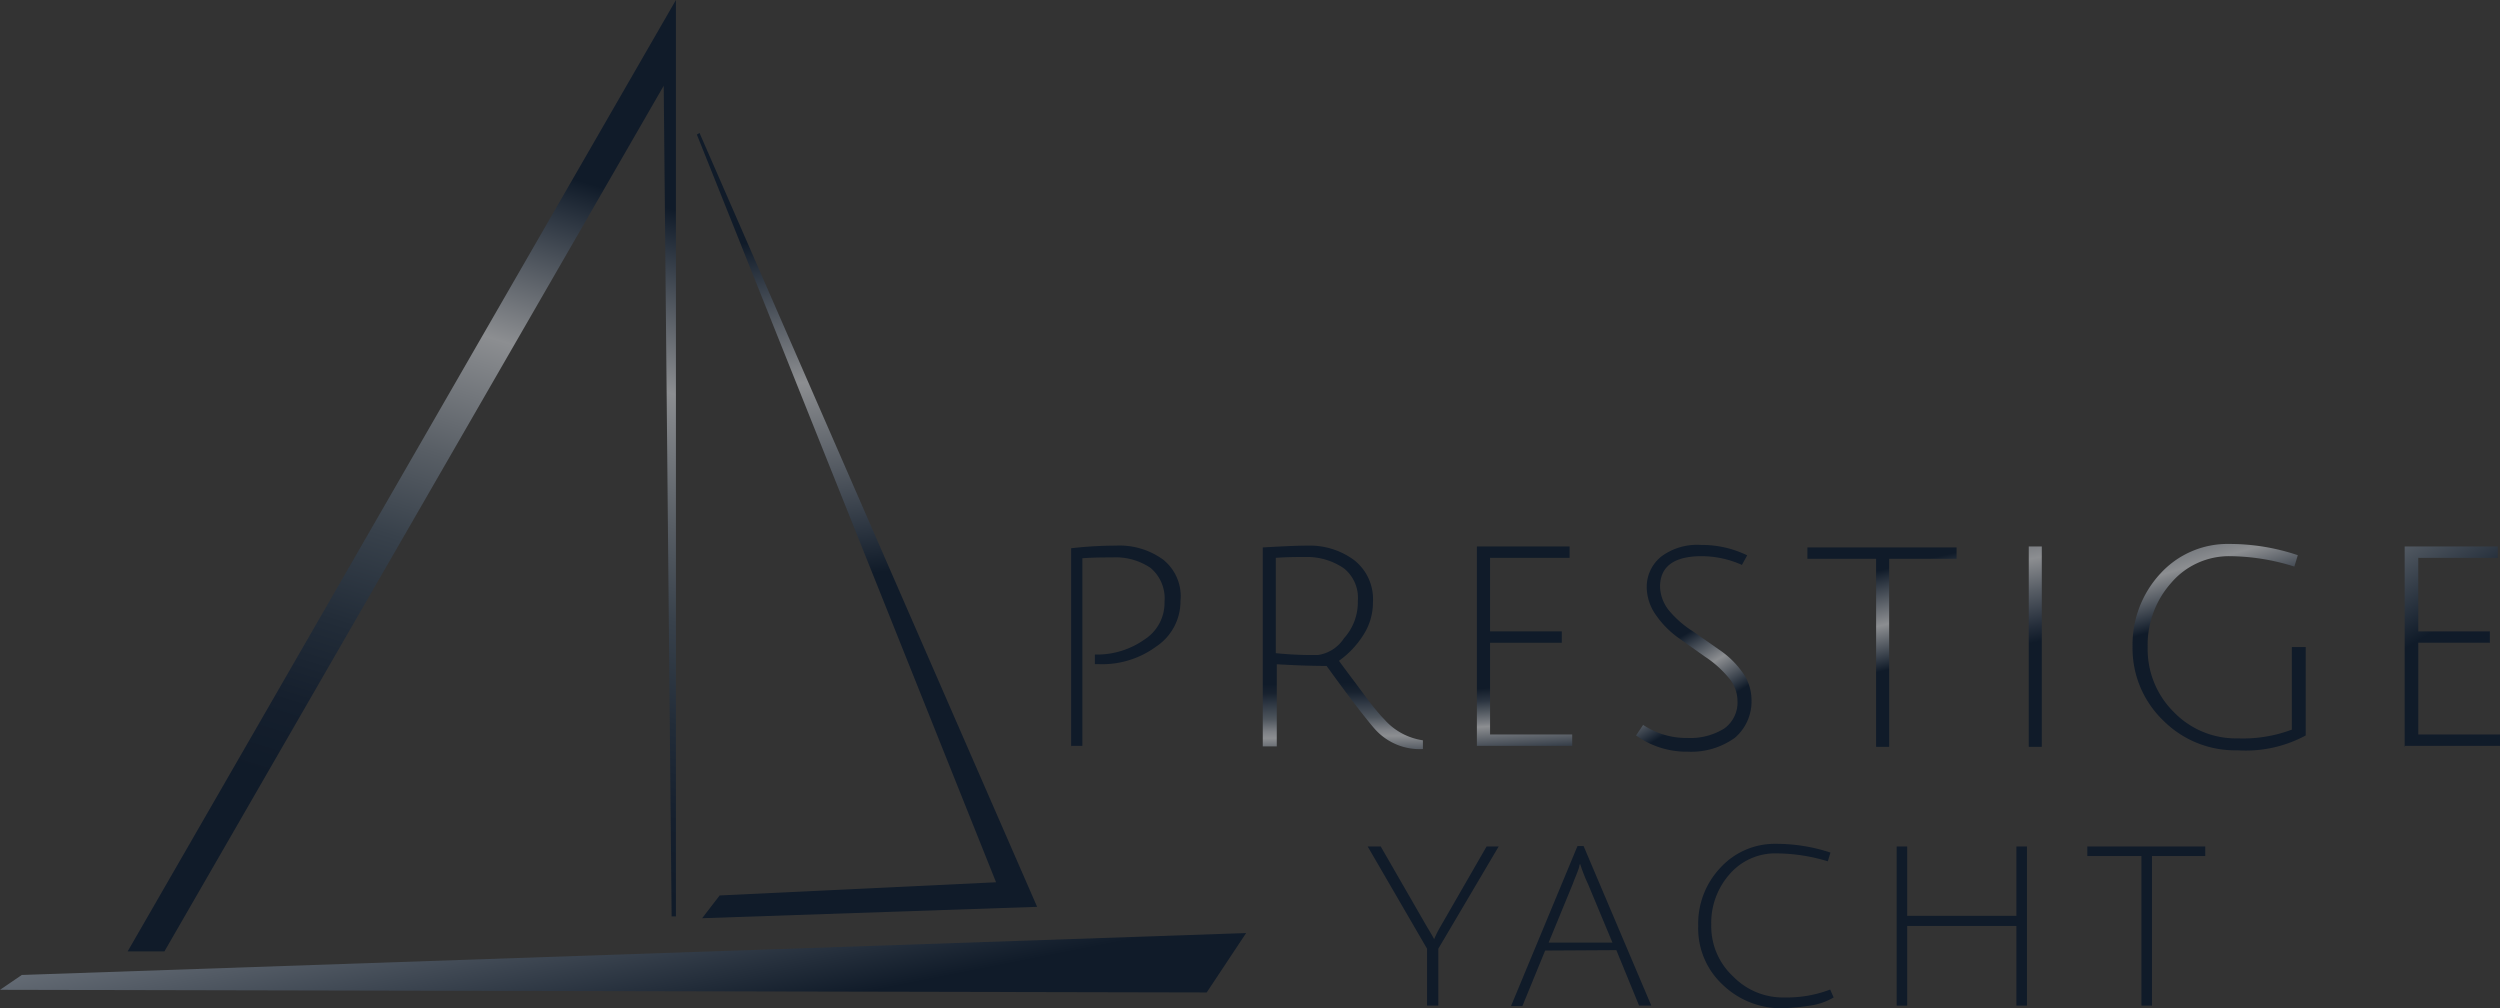<svg xmlns="http://www.w3.org/2000/svg" xmlns:xlink="http://www.w3.org/1999/xlink" viewBox="0 0 180.16 72.66"><rect x="0" y="0" width="180.16" height="72.66" fill="#333333" stroke="none"/><defs><style>.cls-1{fill:url(#linear-gradient);}.cls-2{fill:url(#linear-gradient-2);}.cls-3{fill:url(#linear-gradient-3);}.cls-4{fill:url(#linear-gradient-4);}.cls-5{fill:url(#linear-gradient-5);}.cls-6{fill:url(#linear-gradient-6);}.cls-7{fill:url(#linear-gradient-7);}.cls-8{fill:url(#linear-gradient-8);}.cls-9{fill:url(#linear-gradient-9);}.cls-10{fill:url(#linear-gradient-10);}.cls-11{fill:url(#linear-gradient-11);}.cls-12{fill:#101b29;}</style><linearGradient id="linear-gradient" x1="-179.86" y1="9815.12" x2="-187.29" y2="9881" gradientTransform="matrix(0.63, 0, 0, -0.63, 174.76, 6239.74)" gradientUnits="userSpaceOnUse"><stop offset="0.35" stop-color="#101b29"></stop><stop offset="0.69" stop-color="#8c8e91"></stop><stop offset="0.94" stop-color="#101b29"></stop></linearGradient><linearGradient id="linear-gradient-2" x1="-204.81" y1="9785.56" x2="-221.38" y2="9869.31" gradientTransform="matrix(0.63, 0, 0, -0.63, 174.76, 6239.74)" gradientUnits="userSpaceOnUse"><stop offset="0" stop-color="#101b29"></stop><stop offset="0.69" stop-color="#fff"></stop><stop offset="0.94" stop-color="#101b29"></stop></linearGradient><linearGradient id="linear-gradient-3" x1="-227.03" y1="9809.25" x2="-203.31" y2="9886.27" gradientTransform="matrix(0.63, 0, 0, -0.63, 174.76, 6239.74)" gradientUnits="userSpaceOnUse"><stop offset="0" stop-color="#101b29"></stop><stop offset="0.11" stop-color="#151f2d"></stop><stop offset="0.24" stop-color="#222c38"></stop><stop offset="0.38" stop-color="#38414b"></stop><stop offset="0.51" stop-color="#585e65"></stop><stop offset="0.65" stop-color="#808387"></stop><stop offset="0.69" stop-color="#8c8e91"></stop><stop offset="0.94" stop-color="#101b29"></stop></linearGradient><linearGradient id="linear-gradient-4" x1="-150.24" y1="9829.66" x2="-164.31" y2="9863.23" gradientTransform="matrix(0.63, 0, 0, -0.63, 174.76, 6239.74)" gradientUnits="userSpaceOnUse"><stop offset="0" stop-color="#101b29"></stop><stop offset="0.94" stop-color="#101b29"></stop></linearGradient><linearGradient id="linear-gradient-5" x1="-123.68" y1="9811.99" x2="-124.38" y2="9848.39" gradientTransform="matrix(0.63, 0, 0, -0.63, 174.76, 6239.74)" gradientUnits="userSpaceOnUse"><stop offset="0.12" stop-color="#101b29"></stop><stop offset="0.22" stop-color="#8c8e91"></stop><stop offset="0.24" stop-color="#7d8085"></stop><stop offset="0.28" stop-color="#4e555d"></stop><stop offset="0.33" stop-color="#2c3541"></stop><stop offset="0.36" stop-color="#18222f"></stop><stop offset="0.39" stop-color="#101b29"></stop></linearGradient><linearGradient id="linear-gradient-6" x1="-102.15" y1="9812.39" x2="-104.43" y2="9848.72" gradientTransform="matrix(0.63, 0, 0, -0.63, 174.76, 6239.74)" gradientUnits="userSpaceOnUse"><stop offset="0.14" stop-color="#101b29"></stop><stop offset="0.25" stop-color="#8c8e91"></stop><stop offset="0.26" stop-color="#7d8085"></stop><stop offset="0.3" stop-color="#4e555d"></stop><stop offset="0.33" stop-color="#2c3541"></stop><stop offset="0.36" stop-color="#18222f"></stop><stop offset="0.37" stop-color="#101b29"></stop></linearGradient><linearGradient id="linear-gradient-7" x1="-74.53" y1="9812.34" x2="-93.08" y2="9843.67" gradientTransform="matrix(0.63, 0, 0, -0.63, 174.76, 6239.74)" gradientUnits="userSpaceOnUse"><stop offset="0.36" stop-color="#101b29"></stop><stop offset="0.48" stop-color="#8c8e91"></stop><stop offset="0.6" stop-color="#101b29"></stop></linearGradient><linearGradient id="linear-gradient-8" x1="-56.7" y1="9815.7" x2="-65.07" y2="9851.13" gradientTransform="matrix(0.63, 0, 0, -0.63, 174.76, 6239.74)" gradientUnits="userSpaceOnUse"><stop offset="0.35" stop-color="#101b29"></stop><stop offset="0.49" stop-color="#8c8e91"></stop><stop offset="0.66" stop-color="#101b29"></stop></linearGradient><linearGradient id="linear-gradient-9" x1="-42.52" y1="9817.49" x2="-49.52" y2="9853.21" gradientTransform="matrix(0.63, 0, 0, -0.63, 174.76, 6239.74)" gradientUnits="userSpaceOnUse"><stop offset="0.37" stop-color="#101b29"></stop><stop offset="0.42" stop-color="#242d3a"></stop><stop offset="0.53" stop-color="#575d65"></stop><stop offset="0.63" stop-color="#8c8e91"></stop><stop offset="0.94" stop-color="#101b29"></stop></linearGradient><linearGradient id="linear-gradient-10" x1="-19.57" y1="9816.88" x2="-30" y2="9852.51" gradientTransform="matrix(0.63, 0, 0, -0.63, 174.76, 6239.74)" gradientUnits="userSpaceOnUse"><stop offset="0.48" stop-color="#101b29"></stop><stop offset="0.64" stop-color="#8c8e91"></stop><stop offset="0.94" stop-color="#101b29"></stop></linearGradient><linearGradient id="linear-gradient-11" x1="0.68" y1="9831.85" x2="-17.86" y2="9863.17" gradientTransform="matrix(0.63, 0, 0, -0.63, 174.76, 6239.74)" gradientUnits="userSpaceOnUse"><stop offset="0" stop-color="#101b29"></stop><stop offset="0.7" stop-color="#b6b8b9"></stop><stop offset="0.94" stop-color="#101b29"></stop></linearGradient></defs><title>Prestige yachts Logo</title><g id="Layer_2" data-name="Layer 2"><g id="Layer_1-2" data-name="Layer 1"><polygon class="cls-1" points="51.86 64.53 50.6 66.17 74.74 65.35 50.41 9.58 50.22 9.7 71.78 63.58 51.86 64.53"></polygon><polygon class="cls-2" points="89.8 67.24 86.96 71.52 0 71.33 1.57 70.26 89.8 67.24"></polygon><polygon class="cls-3" points="11.85 68.56 9.2 68.56 48.71 0 48.71 66.04 48.4 66.04 47.83 6.18 11.85 68.56"></polygon><path class="cls-4" d="M77.19,53.82V39.51a28.39,28.39,0,0,1,3.22-.19,5.35,5.35,0,0,1,3.4,1,3.38,3.38,0,0,1,1.26,3,3.91,3.91,0,0,1-1.76,3.28,6.56,6.56,0,0,1-4.16,1.26H78.9v-.69H79a5.93,5.93,0,0,0,3.47-1.08,3.13,3.13,0,0,0,1.45-2.71,2.88,2.88,0,0,0-1-2.45,4.49,4.49,0,0,0-2.77-.76c-.63,0-1.33,0-2.15.06V53.75h-.82Z"></path><path class="cls-5" d="M91,53.82V39.45c1.26-.07,2.34-.13,3.22-.13a5.38,5.38,0,0,1,3.4,1.07,3.58,3.58,0,0,1,1.32,3,4.34,4.34,0,0,1-.75,2.46,6.56,6.56,0,0,1-1.7,1.77c.5.69,1.13,1.51,1.82,2.45s1.2,1.52,1.45,1.77a4.58,4.58,0,0,0,2.78,1.51v.63a4.32,4.32,0,0,1-3.47-1.45c-.44-.5-1.64-2-3.47-4.54-1.32,0-2.52-.06-3.59-.12v5.92H91Zm4-6.62A2.7,2.7,0,0,0,96.85,46a3.87,3.87,0,0,0,1-2.71,2.7,2.7,0,0,0-1-2.33,4.67,4.67,0,0,0-2.77-.82c-.63,0-1.32,0-2.14.06v6.87A25.49,25.49,0,0,0,95,47.2Z"></path><path class="cls-6" d="M106.43,53.82V39.38h6.68v.82h-5.73v5.3h5.17v.82h-5.17v6.61h5.92v.82h-6.87Z"></path><path class="cls-7" d="M125.53,40.71a7.14,7.14,0,0,0-2.9-.63c-2,0-3,.75-3,2.2a2.86,2.86,0,0,0,.69,1.77A7.44,7.44,0,0,0,122,45.5l1.89,1.32a6.48,6.48,0,0,1,1.64,1.58,3.39,3.39,0,0,1,.69,2,3.45,3.45,0,0,1-1.2,2.77,5.39,5.39,0,0,1-3.4,1A6.24,6.24,0,0,1,117.9,53l.51-.76a5.63,5.63,0,0,0,3.21.94,4.59,4.59,0,0,0,2.65-.69,2.31,2.31,0,0,0,.94-2,2.59,2.59,0,0,0-.69-1.71,7.7,7.7,0,0,0-1.64-1.45L121,46a6.72,6.72,0,0,1-1.64-1.64,3.53,3.53,0,0,1-.69-2,2.8,2.8,0,0,1,1.07-2.27,4.32,4.32,0,0,1,2.83-.82,7.44,7.44,0,0,1,3.34.75Z"></path><path class="cls-8" d="M135.1,40.27h-4.85v-.82H141v.82h-4.86V53.82h-.94V40.27Z"></path><path class="cls-9" d="M146.2,53.82V39.38h.94V53.82Z"></path><path class="cls-10" d="M156.47,42a6.71,6.71,0,0,0-1.7,4.66,6.36,6.36,0,0,0,1.89,4.66,6.22,6.22,0,0,0,4.6,1.89,10,10,0,0,0,3.9-.63V46.63h1V53a9.1,9.1,0,0,1-4.92,1.07,7.31,7.31,0,0,1-5.35-2.15,7.21,7.21,0,0,1-2.21-5.29,7.55,7.55,0,0,1,2-5.29,6.55,6.55,0,0,1,5-2.14,15.35,15.35,0,0,1,4.91.81l-.25.82a15.77,15.77,0,0,0-4.66-.75A5.47,5.47,0,0,0,156.47,42Z"></path><path class="cls-11" d="M173.29,53.82V39.38H180v.82h-5.73v5.3h5.16v.82h-5.16v6.61h5.92v.82h-6.87Z"></path><path class="cls-12" d="M103.6,72.47h-.76v-4.1L98.56,61h.94l3.34,5.8c.19.31.38.63.51.88a7.4,7.4,0,0,1,.44-.88l3.34-5.8H108l-4.35,7.37v4.1Z"></path><path class="cls-12" d="M111.35,68.5l-1.64,4h-.82l4.79-11.53h.44L119,72.47h-.88l-1.64-4Zm2.52-6.24a.28.28,0,0,0-.06.19c-.13.44-.32.82-.45,1.2l-1.76,4.28h4.6l-1.76-4.22A12.25,12.25,0,0,1,113.87,62.26Z"></path><path class="cls-12" d="M128.43,72.66a6.08,6.08,0,0,1-4.29-1.7,5.54,5.54,0,0,1-1.76-4.23A5.86,5.86,0,0,1,124,62.51a5.3,5.3,0,0,1,4-1.7,12.38,12.38,0,0,1,3.91.63l-.19.63a12.85,12.85,0,0,0-3.65-.57A4.34,4.34,0,0,0,124.64,63a5.3,5.3,0,0,0-1.32,3.65,4.92,4.92,0,0,0,1.58,3.72,5,5,0,0,0,3.71,1.51,8.66,8.66,0,0,0,3.28-.57l.25.57a4.61,4.61,0,0,1-1.57.57A17.76,17.76,0,0,1,128.43,72.66Z"></path><path class="cls-12" d="M145.31,72.47V66.73h-7.87v5.74h-.76V61h.76v5h7.87V61h.76V72.47Z"></path><path class="cls-12" d="M154.26,61.69h-3.84V61h8.5v.69h-3.84V72.47h-.76V61.69Z"></path></g></g></svg>